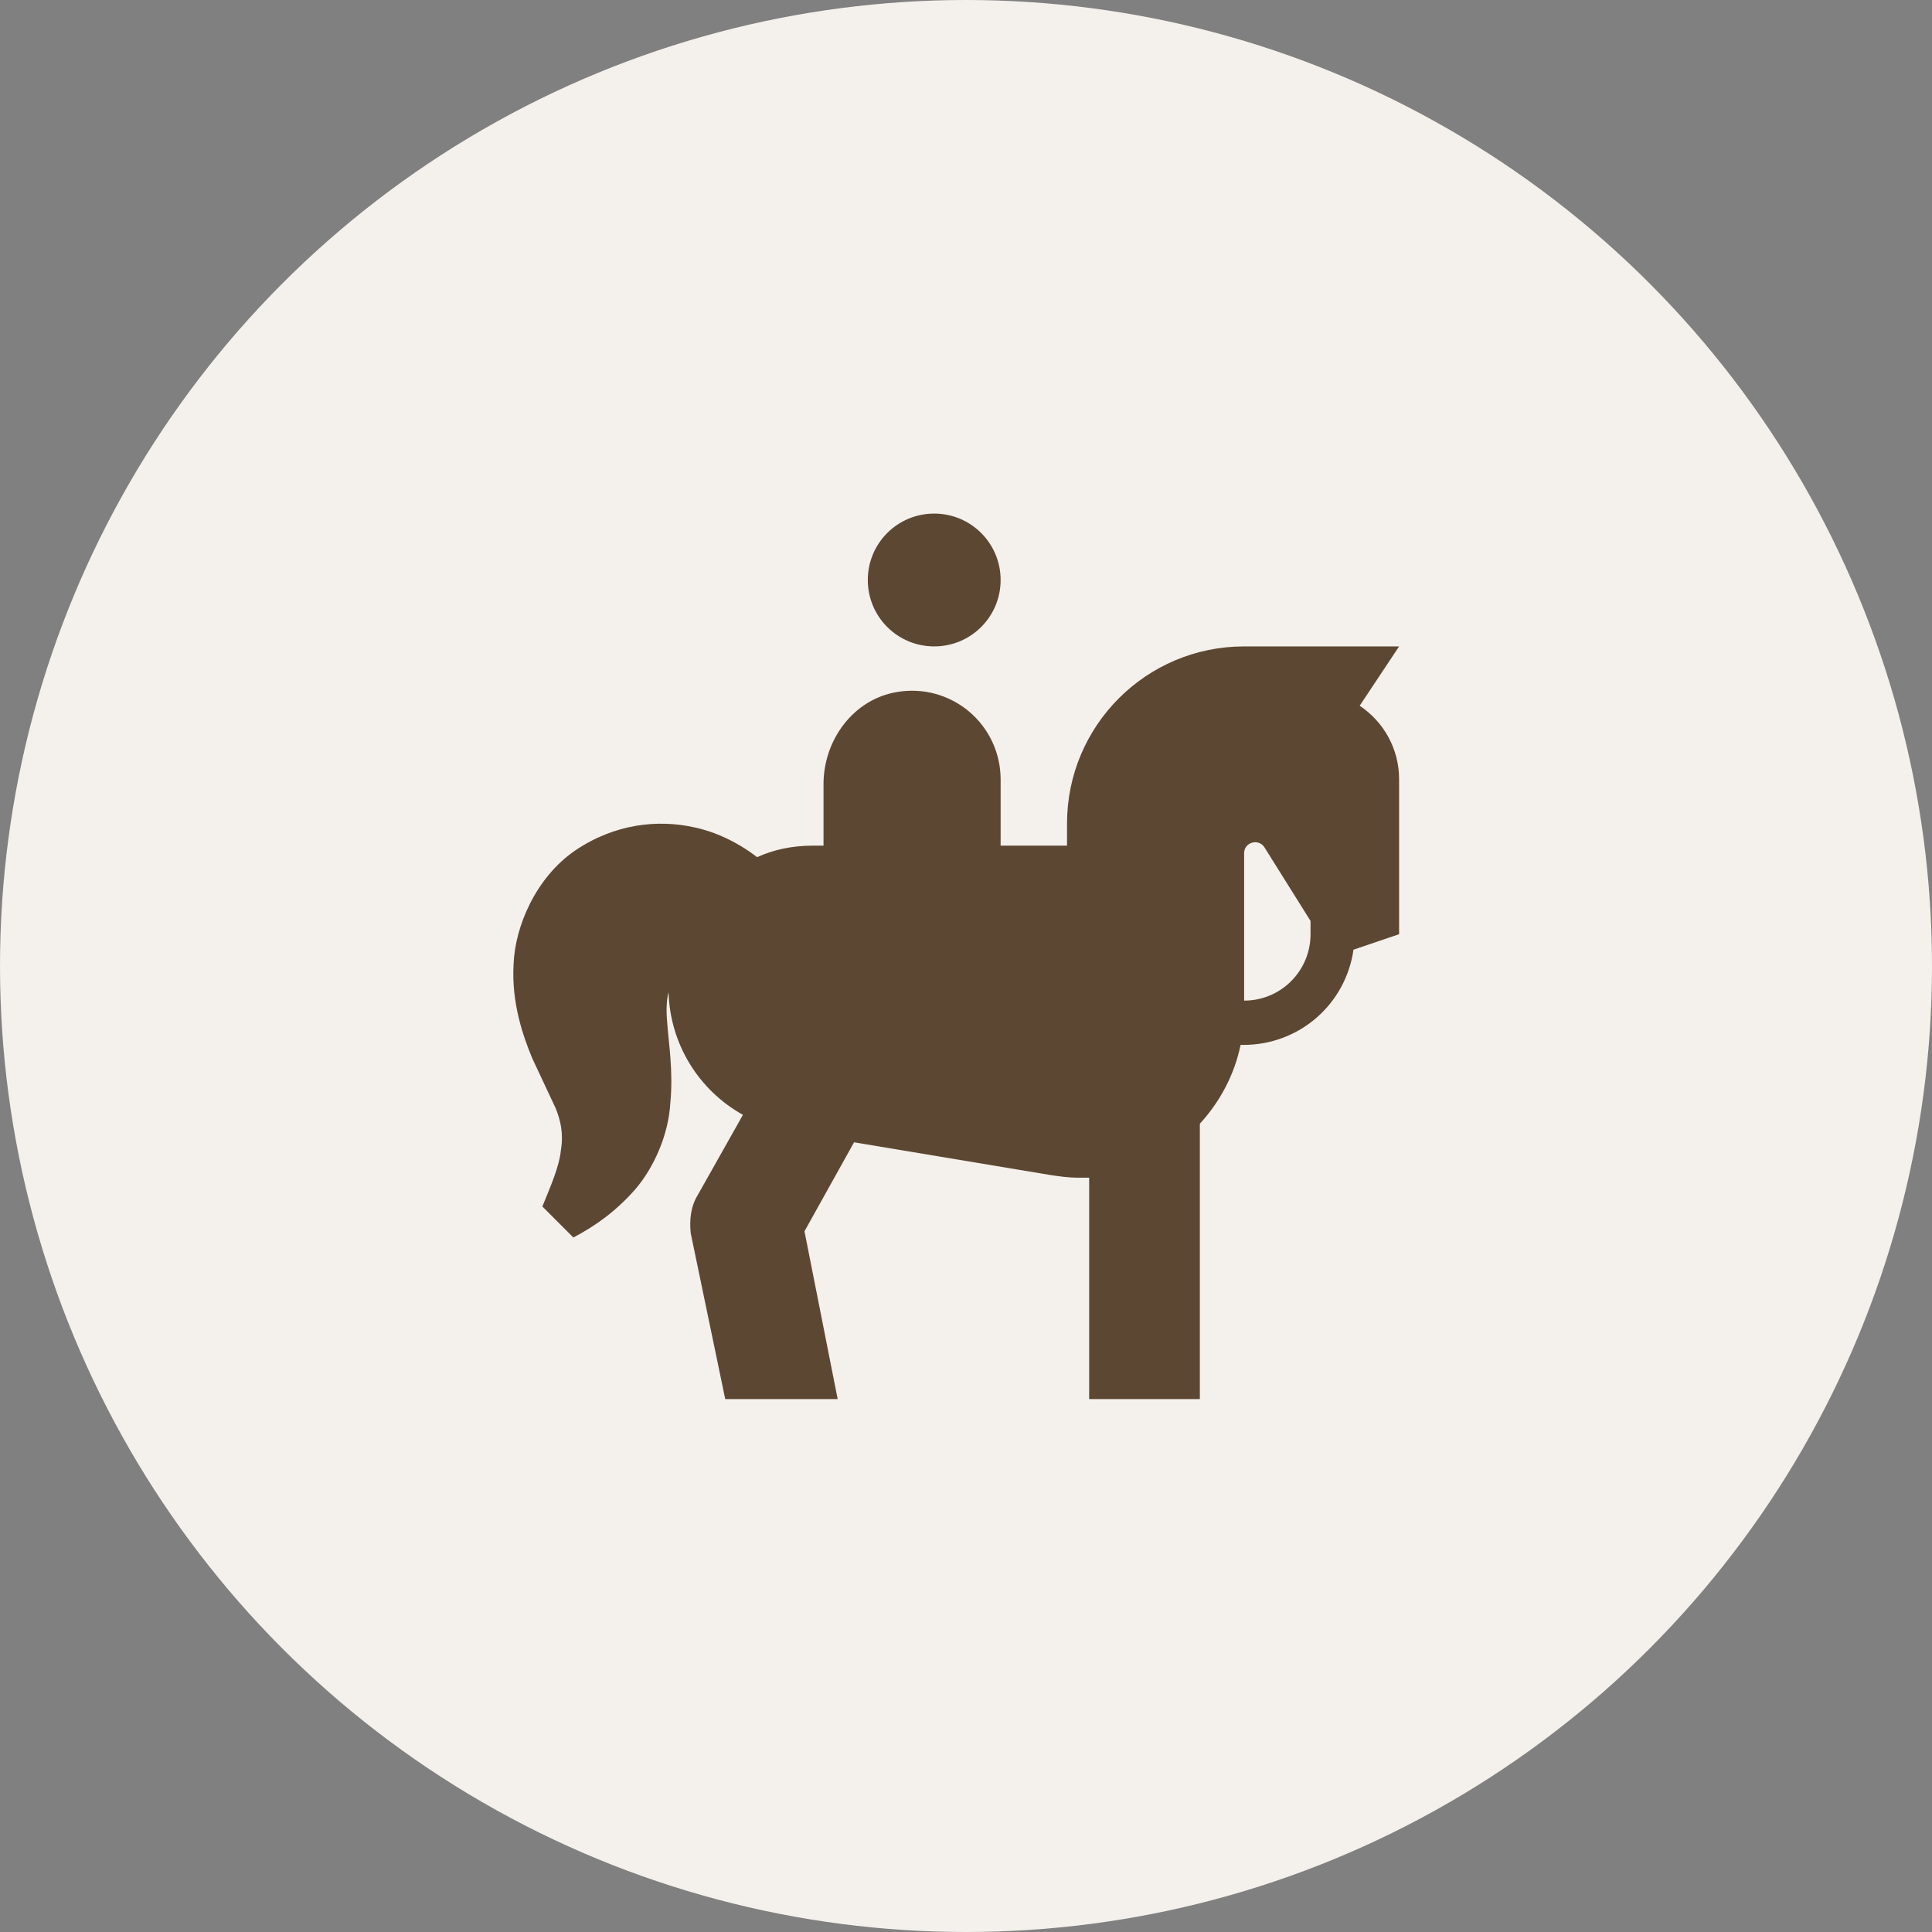 <?xml version="1.0" encoding="UTF-8"?> <svg xmlns="http://www.w3.org/2000/svg" width="100" height="100" viewBox="0 0 100 100" fill="none"><rect x="0" y="0" width="100" height="100" fill="#808080" stroke="none"/> <circle cx="50" cy="50" r="50" fill="#F4F0EC"></circle> <path d="M44.917 30.021C44.917 28.119 46.452 26.583 48.354 26.583C50.256 26.583 51.792 28.119 51.792 30.021C51.792 31.923 50.256 33.458 48.354 33.458C46.452 33.458 44.917 31.923 44.917 30.021ZM72.417 40.333V48.354L70.056 49.156C69.863 50.521 69.185 51.771 68.145 52.676C67.105 53.581 65.774 54.08 64.396 54.083H64.213C63.892 55.642 63.135 57.04 62.104 58.163V72.417H56.375V60.958H55.802C55.321 60.958 54.84 60.89 54.381 60.821L44.206 59.125L41.64 63.731L43.358 72.417H37.538L35.75 63.823C35.681 63.135 35.75 62.448 36.117 61.852L38.454 57.704C37.317 57.071 36.363 56.153 35.688 55.04C35.013 53.927 34.64 52.657 34.604 51.356C34.513 51.7 34.467 52.204 34.535 52.938C34.604 53.946 34.856 55.435 34.696 57.085C34.604 58.735 33.848 60.431 32.885 61.554C31.9 62.677 30.823 63.456 29.677 64.052L28.073 62.448C28.508 61.371 28.944 60.408 29.035 59.515C29.173 58.667 29.012 57.979 28.76 57.36L27.546 54.771C27.065 53.602 26.469 51.906 26.583 49.913C26.652 47.965 27.729 45.421 29.769 44.023C31.831 42.625 34.054 42.419 35.865 42.808C37.01 43.038 38.179 43.587 39.188 44.367C40.035 43.977 41.021 43.771 42.052 43.771H42.625V40.585C42.625 38.294 44.183 36.185 46.429 35.819C47.087 35.705 47.762 35.737 48.406 35.911C49.051 36.086 49.649 36.399 50.16 36.829C50.671 37.259 51.082 37.796 51.363 38.401C51.645 39.006 51.791 39.666 51.792 40.333V43.771H55.229V42.625C55.229 37.56 59.331 33.458 64.396 33.458H72.417L70.377 36.529C71.615 37.354 72.417 38.752 72.417 40.333ZM67.833 47.667L65.45 43.862C65.152 43.381 64.396 43.587 64.396 44.16V51.792C66.298 51.792 67.833 50.256 67.833 48.354V47.667Z" fill="#5C4832"></path> </svg> 